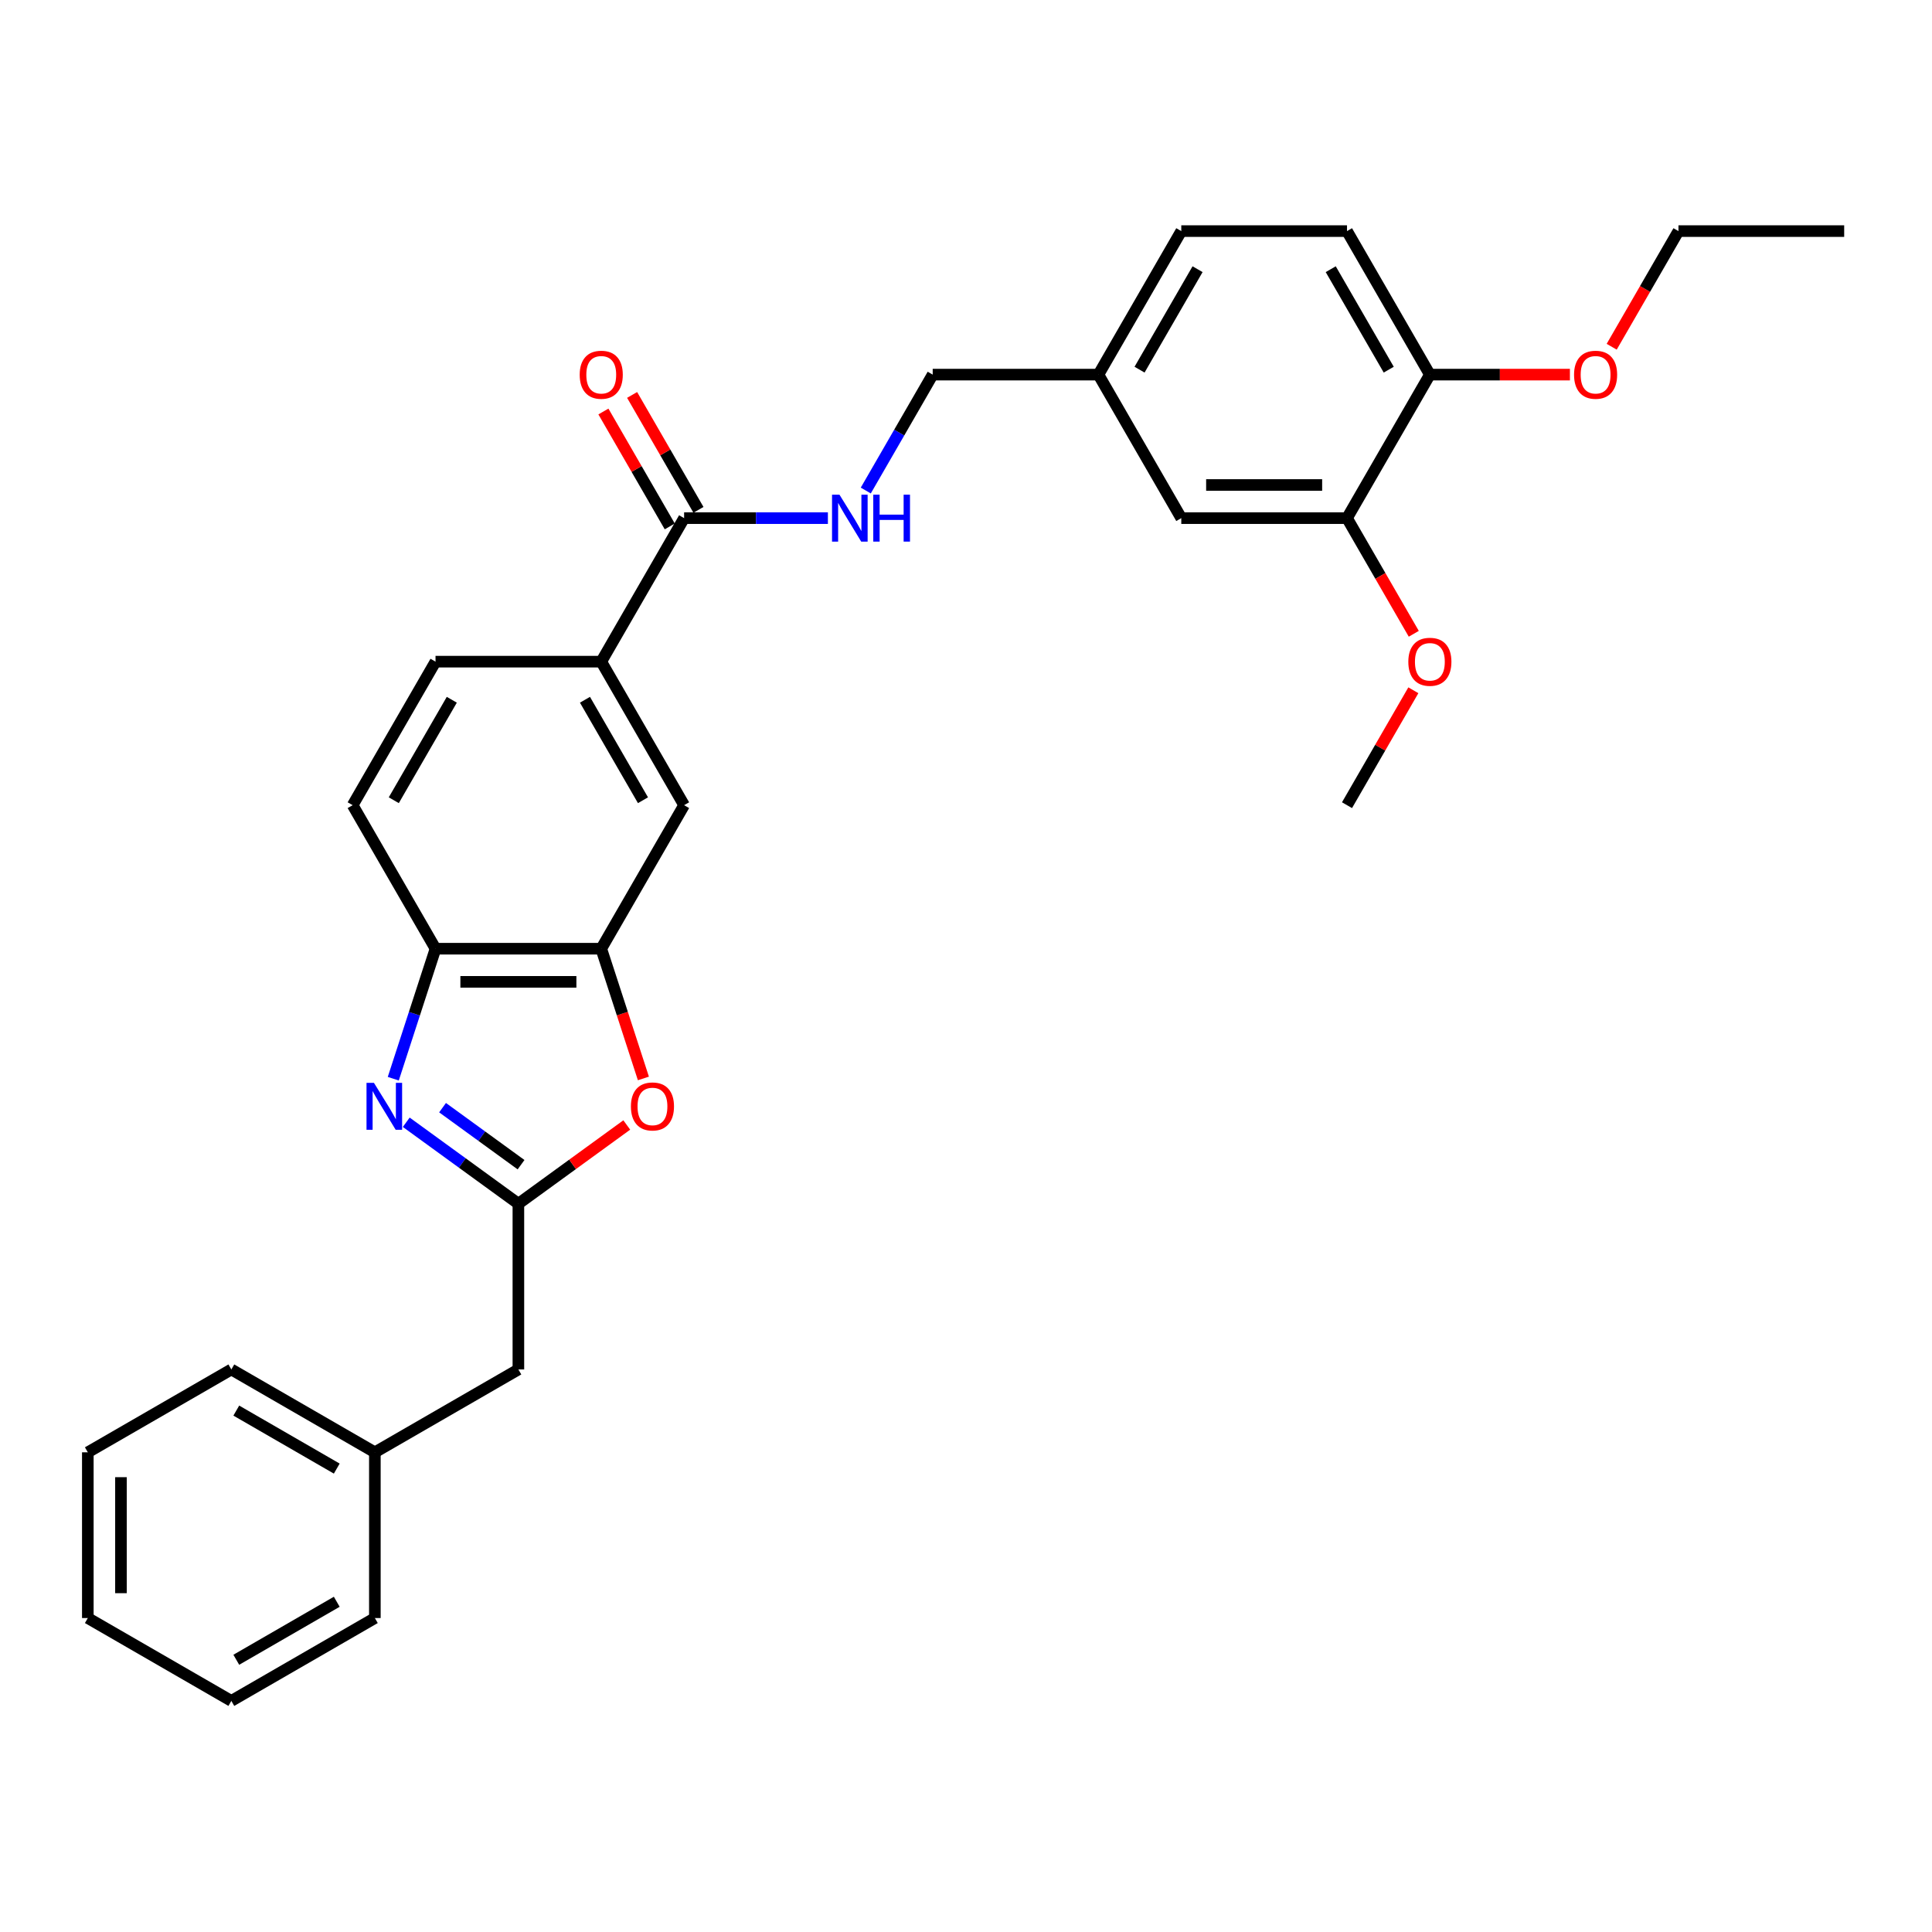 <?xml version='1.0' encoding='iso-8859-1'?>
<svg version='1.1' baseProfile='full'
              xmlns='http://www.w3.org/2000/svg'
                      xmlns:rdkit='http://www.rdkit.org/xml'
                      xmlns:xlink='http://www.w3.org/1999/xlink'
                  xml:space='preserve'
width='1000px' height='1000px' viewBox='0 0 1000 1000'>
<!-- END OF HEADER -->
<rect style='opacity:1.0;fill:#FFFFFF;stroke:none' width='1000' height='1000' x='0' y='0'> </rect>
<path class='bond-0' d='M 210.275,580.88 L 239.295,601.964' style='fill:none;fill-rule:evenodd;stroke:#0000FF;stroke-width:6px;stroke-linecap:butt;stroke-linejoin:miter;stroke-opacity:1' />
<path class='bond-0' d='M 239.295,601.964 L 268.315,623.048' style='fill:none;fill-rule:evenodd;stroke:#000000;stroke-width:6px;stroke-linecap:butt;stroke-linejoin:miter;stroke-opacity:1' />
<path class='bond-0' d='M 229.065,573.326 L 249.379,588.085' style='fill:none;fill-rule:evenodd;stroke:#0000FF;stroke-width:6px;stroke-linecap:butt;stroke-linejoin:miter;stroke-opacity:1' />
<path class='bond-0' d='M 249.379,588.085 L 269.693,602.844' style='fill:none;fill-rule:evenodd;stroke:#000000;stroke-width:6px;stroke-linecap:butt;stroke-linejoin:miter;stroke-opacity:1' />
<path class='bond-3' d='M 203.561,558.338 L 214.493,524.693' style='fill:none;fill-rule:evenodd;stroke:#0000FF;stroke-width:6px;stroke-linecap:butt;stroke-linejoin:miter;stroke-opacity:1' />
<path class='bond-3' d='M 214.493,524.693 L 225.425,491.048' style='fill:none;fill-rule:evenodd;stroke:#000000;stroke-width:6px;stroke-linecap:butt;stroke-linejoin:miter;stroke-opacity:1' />
<path class='bond-1' d='M 268.315,623.048 L 296.365,602.669' style='fill:none;fill-rule:evenodd;stroke:#000000;stroke-width:6px;stroke-linecap:butt;stroke-linejoin:miter;stroke-opacity:1' />
<path class='bond-1' d='M 296.365,602.669 L 324.415,582.289' style='fill:none;fill-rule:evenodd;stroke:#FF0000;stroke-width:6px;stroke-linecap:butt;stroke-linejoin:miter;stroke-opacity:1' />
<path class='bond-13' d='M 268.315,623.048 L 268.315,708.827' style='fill:none;fill-rule:evenodd;stroke:#000000;stroke-width:6px;stroke-linecap:butt;stroke-linejoin:miter;stroke-opacity:1' />
<path class='bond-30' d='M 333.023,558.201 L 322.114,524.625' style='fill:none;fill-rule:evenodd;stroke:#FF0000;stroke-width:6px;stroke-linecap:butt;stroke-linejoin:miter;stroke-opacity:1' />
<path class='bond-30' d='M 322.114,524.625 L 311.204,491.048' style='fill:none;fill-rule:evenodd;stroke:#000000;stroke-width:6px;stroke-linecap:butt;stroke-linejoin:miter;stroke-opacity:1' />
<path class='bond-2' d='M 311.204,491.048 L 225.425,491.048' style='fill:none;fill-rule:evenodd;stroke:#000000;stroke-width:6px;stroke-linecap:butt;stroke-linejoin:miter;stroke-opacity:1' />
<path class='bond-2' d='M 298.337,508.204 L 238.292,508.204' style='fill:none;fill-rule:evenodd;stroke:#000000;stroke-width:6px;stroke-linecap:butt;stroke-linejoin:miter;stroke-opacity:1' />
<path class='bond-6' d='M 311.204,491.048 L 354.093,416.762' style='fill:none;fill-rule:evenodd;stroke:#000000;stroke-width:6px;stroke-linecap:butt;stroke-linejoin:miter;stroke-opacity:1' />
<path class='bond-12' d='M 225.425,491.048 L 182.536,416.762' style='fill:none;fill-rule:evenodd;stroke:#000000;stroke-width:6px;stroke-linecap:butt;stroke-linejoin:miter;stroke-opacity:1' />
<path class='bond-4' d='M 354.093,268.188 L 311.204,342.475' style='fill:none;fill-rule:evenodd;stroke:#000000;stroke-width:6px;stroke-linecap:butt;stroke-linejoin:miter;stroke-opacity:1' />
<path class='bond-7' d='M 354.093,268.188 L 391.304,268.188' style='fill:none;fill-rule:evenodd;stroke:#000000;stroke-width:6px;stroke-linecap:butt;stroke-linejoin:miter;stroke-opacity:1' />
<path class='bond-7' d='M 391.304,268.188 L 428.515,268.188' style='fill:none;fill-rule:evenodd;stroke:#0000FF;stroke-width:6px;stroke-linecap:butt;stroke-linejoin:miter;stroke-opacity:1' />
<path class='bond-10' d='M 361.522,263.899 L 344.351,234.159' style='fill:none;fill-rule:evenodd;stroke:#000000;stroke-width:6px;stroke-linecap:butt;stroke-linejoin:miter;stroke-opacity:1' />
<path class='bond-10' d='M 344.351,234.159 L 327.181,204.418' style='fill:none;fill-rule:evenodd;stroke:#FF0000;stroke-width:6px;stroke-linecap:butt;stroke-linejoin:miter;stroke-opacity:1' />
<path class='bond-10' d='M 346.665,272.477 L 329.494,242.737' style='fill:none;fill-rule:evenodd;stroke:#000000;stroke-width:6px;stroke-linecap:butt;stroke-linejoin:miter;stroke-opacity:1' />
<path class='bond-10' d='M 329.494,242.737 L 312.323,212.996' style='fill:none;fill-rule:evenodd;stroke:#FF0000;stroke-width:6px;stroke-linecap:butt;stroke-linejoin:miter;stroke-opacity:1' />
<path class='bond-5' d='M 311.204,342.475 L 225.425,342.475' style='fill:none;fill-rule:evenodd;stroke:#000000;stroke-width:6px;stroke-linecap:butt;stroke-linejoin:miter;stroke-opacity:1' />
<path class='bond-31' d='M 311.204,342.475 L 354.093,416.762' style='fill:none;fill-rule:evenodd;stroke:#000000;stroke-width:6px;stroke-linecap:butt;stroke-linejoin:miter;stroke-opacity:1' />
<path class='bond-31' d='M 302.78,362.196 L 332.803,414.197' style='fill:none;fill-rule:evenodd;stroke:#000000;stroke-width:6px;stroke-linecap:butt;stroke-linejoin:miter;stroke-opacity:1' />
<path class='bond-17' d='M 448.123,253.898 L 465.442,223.9' style='fill:none;fill-rule:evenodd;stroke:#0000FF;stroke-width:6px;stroke-linecap:butt;stroke-linejoin:miter;stroke-opacity:1' />
<path class='bond-17' d='M 465.442,223.9 L 482.762,193.902' style='fill:none;fill-rule:evenodd;stroke:#000000;stroke-width:6px;stroke-linecap:butt;stroke-linejoin:miter;stroke-opacity:1' />
<path class='bond-8' d='M 697.209,268.188 L 611.43,268.188' style='fill:none;fill-rule:evenodd;stroke:#000000;stroke-width:6px;stroke-linecap:butt;stroke-linejoin:miter;stroke-opacity:1' />
<path class='bond-8' d='M 684.342,251.033 L 624.297,251.033' style='fill:none;fill-rule:evenodd;stroke:#000000;stroke-width:6px;stroke-linecap:butt;stroke-linejoin:miter;stroke-opacity:1' />
<path class='bond-19' d='M 697.209,268.188 L 714.489,298.118' style='fill:none;fill-rule:evenodd;stroke:#000000;stroke-width:6px;stroke-linecap:butt;stroke-linejoin:miter;stroke-opacity:1' />
<path class='bond-19' d='M 714.489,298.118 L 731.768,328.047' style='fill:none;fill-rule:evenodd;stroke:#FF0000;stroke-width:6px;stroke-linecap:butt;stroke-linejoin:miter;stroke-opacity:1' />
<path class='bond-33' d='M 697.209,268.188 L 740.098,193.902' style='fill:none;fill-rule:evenodd;stroke:#000000;stroke-width:6px;stroke-linecap:butt;stroke-linejoin:miter;stroke-opacity:1' />
<path class='bond-9' d='M 740.098,193.902 L 697.209,119.615' style='fill:none;fill-rule:evenodd;stroke:#000000;stroke-width:6px;stroke-linecap:butt;stroke-linejoin:miter;stroke-opacity:1' />
<path class='bond-9' d='M 718.808,191.337 L 688.785,139.336' style='fill:none;fill-rule:evenodd;stroke:#000000;stroke-width:6px;stroke-linecap:butt;stroke-linejoin:miter;stroke-opacity:1' />
<path class='bond-21' d='M 740.098,193.902 L 776.34,193.902' style='fill:none;fill-rule:evenodd;stroke:#000000;stroke-width:6px;stroke-linecap:butt;stroke-linejoin:miter;stroke-opacity:1' />
<path class='bond-21' d='M 776.34,193.902 L 812.581,193.902' style='fill:none;fill-rule:evenodd;stroke:#FF0000;stroke-width:6px;stroke-linecap:butt;stroke-linejoin:miter;stroke-opacity:1' />
<path class='bond-11' d='M 611.43,268.188 L 568.541,193.902' style='fill:none;fill-rule:evenodd;stroke:#000000;stroke-width:6px;stroke-linecap:butt;stroke-linejoin:miter;stroke-opacity:1' />
<path class='bond-14' d='M 182.536,416.762 L 225.425,342.475' style='fill:none;fill-rule:evenodd;stroke:#000000;stroke-width:6px;stroke-linecap:butt;stroke-linejoin:miter;stroke-opacity:1' />
<path class='bond-14' d='M 203.826,414.197 L 233.849,362.196' style='fill:none;fill-rule:evenodd;stroke:#000000;stroke-width:6px;stroke-linecap:butt;stroke-linejoin:miter;stroke-opacity:1' />
<path class='bond-20' d='M 268.315,708.827 L 194.028,751.717' style='fill:none;fill-rule:evenodd;stroke:#000000;stroke-width:6px;stroke-linecap:butt;stroke-linejoin:miter;stroke-opacity:1' />
<path class='bond-15' d='M 697.209,119.615 L 611.43,119.615' style='fill:none;fill-rule:evenodd;stroke:#000000;stroke-width:6px;stroke-linecap:butt;stroke-linejoin:miter;stroke-opacity:1' />
<path class='bond-16' d='M 568.541,193.902 L 482.762,193.902' style='fill:none;fill-rule:evenodd;stroke:#000000;stroke-width:6px;stroke-linecap:butt;stroke-linejoin:miter;stroke-opacity:1' />
<path class='bond-18' d='M 568.541,193.902 L 611.43,119.615' style='fill:none;fill-rule:evenodd;stroke:#000000;stroke-width:6px;stroke-linecap:butt;stroke-linejoin:miter;stroke-opacity:1' />
<path class='bond-18' d='M 589.831,191.337 L 619.854,139.336' style='fill:none;fill-rule:evenodd;stroke:#000000;stroke-width:6px;stroke-linecap:butt;stroke-linejoin:miter;stroke-opacity:1' />
<path class='bond-23' d='M 731.55,357.28 L 714.38,387.021' style='fill:none;fill-rule:evenodd;stroke:#FF0000;stroke-width:6px;stroke-linecap:butt;stroke-linejoin:miter;stroke-opacity:1' />
<path class='bond-23' d='M 714.38,387.021 L 697.209,416.762' style='fill:none;fill-rule:evenodd;stroke:#000000;stroke-width:6px;stroke-linecap:butt;stroke-linejoin:miter;stroke-opacity:1' />
<path class='bond-24' d='M 194.028,751.717 L 119.741,708.827' style='fill:none;fill-rule:evenodd;stroke:#000000;stroke-width:6px;stroke-linecap:butt;stroke-linejoin:miter;stroke-opacity:1' />
<path class='bond-24' d='M 174.307,760.141 L 122.306,730.118' style='fill:none;fill-rule:evenodd;stroke:#000000;stroke-width:6px;stroke-linecap:butt;stroke-linejoin:miter;stroke-opacity:1' />
<path class='bond-25' d='M 194.028,751.717 L 194.028,837.496' style='fill:none;fill-rule:evenodd;stroke:#000000;stroke-width:6px;stroke-linecap:butt;stroke-linejoin:miter;stroke-opacity:1' />
<path class='bond-22' d='M 834.207,179.474 L 851.487,149.544' style='fill:none;fill-rule:evenodd;stroke:#FF0000;stroke-width:6px;stroke-linecap:butt;stroke-linejoin:miter;stroke-opacity:1' />
<path class='bond-22' d='M 851.487,149.544 L 868.767,119.615' style='fill:none;fill-rule:evenodd;stroke:#000000;stroke-width:6px;stroke-linecap:butt;stroke-linejoin:miter;stroke-opacity:1' />
<path class='bond-26' d='M 868.767,119.615 L 954.545,119.615' style='fill:none;fill-rule:evenodd;stroke:#000000;stroke-width:6px;stroke-linecap:butt;stroke-linejoin:miter;stroke-opacity:1' />
<path class='bond-27' d='M 119.741,708.827 L 45.455,751.717' style='fill:none;fill-rule:evenodd;stroke:#000000;stroke-width:6px;stroke-linecap:butt;stroke-linejoin:miter;stroke-opacity:1' />
<path class='bond-28' d='M 194.028,837.496 L 119.741,880.385' style='fill:none;fill-rule:evenodd;stroke:#000000;stroke-width:6px;stroke-linecap:butt;stroke-linejoin:miter;stroke-opacity:1' />
<path class='bond-28' d='M 174.307,829.072 L 122.306,859.094' style='fill:none;fill-rule:evenodd;stroke:#000000;stroke-width:6px;stroke-linecap:butt;stroke-linejoin:miter;stroke-opacity:1' />
<path class='bond-32' d='M 45.455,751.717 L 45.455,837.496' style='fill:none;fill-rule:evenodd;stroke:#000000;stroke-width:6px;stroke-linecap:butt;stroke-linejoin:miter;stroke-opacity:1' />
<path class='bond-32' d='M 62.61,764.584 L 62.61,824.629' style='fill:none;fill-rule:evenodd;stroke:#000000;stroke-width:6px;stroke-linecap:butt;stroke-linejoin:miter;stroke-opacity:1' />
<path class='bond-29' d='M 119.741,880.385 L 45.455,837.496' style='fill:none;fill-rule:evenodd;stroke:#000000;stroke-width:6px;stroke-linecap:butt;stroke-linejoin:miter;stroke-opacity:1' />
<path  class='atom-0' d='M 193.548 560.483
L 201.509 573.349
Q 202.298 574.619, 203.567 576.918
Q 204.837 579.217, 204.905 579.354
L 204.905 560.483
L 208.131 560.483
L 208.131 584.775
L 204.802 584.775
L 196.259 570.707
Q 195.264 569.06, 194.2 567.173
Q 193.171 565.286, 192.862 564.703
L 192.862 584.775
L 189.705 584.775
L 189.705 560.483
L 193.548 560.483
' fill='#0000FF'/>
<path  class='atom-2' d='M 326.56 572.698
Q 326.56 566.865, 329.442 563.605
Q 332.324 560.345, 337.711 560.345
Q 343.098 560.345, 345.98 563.605
Q 348.862 566.865, 348.862 572.698
Q 348.862 578.599, 345.946 581.962
Q 343.029 585.29, 337.711 585.29
Q 332.359 585.29, 329.442 581.962
Q 326.56 578.633, 326.56 572.698
M 337.711 582.545
Q 341.417 582.545, 343.407 580.074
Q 345.431 577.57, 345.431 572.698
Q 345.431 567.928, 343.407 565.526
Q 341.417 563.09, 337.711 563.09
Q 334.005 563.09, 331.981 565.492
Q 329.991 567.894, 329.991 572.698
Q 329.991 577.604, 331.981 580.074
Q 334.005 582.545, 337.711 582.545
' fill='#FF0000'/>
<path  class='atom-8' d='M 434.503 256.042
L 442.463 268.909
Q 443.252 270.178, 444.522 272.477
Q 445.791 274.776, 445.86 274.913
L 445.86 256.042
L 449.085 256.042
L 449.085 280.335
L 445.757 280.335
L 437.213 266.267
Q 436.218 264.62, 435.154 262.733
Q 434.125 260.846, 433.816 260.262
L 433.816 280.335
L 430.66 280.335
L 430.66 256.042
L 434.503 256.042
' fill='#0000FF'/>
<path  class='atom-8' d='M 452.001 256.042
L 455.295 256.042
L 455.295 266.37
L 467.716 266.37
L 467.716 256.042
L 471.01 256.042
L 471.01 280.335
L 467.716 280.335
L 467.716 269.115
L 455.295 269.115
L 455.295 280.335
L 452.001 280.335
L 452.001 256.042
' fill='#0000FF'/>
<path  class='atom-11' d='M 300.053 193.97
Q 300.053 188.137, 302.935 184.878
Q 305.817 181.618, 311.204 181.618
Q 316.591 181.618, 319.473 184.878
Q 322.355 188.137, 322.355 193.97
Q 322.355 199.872, 319.439 203.234
Q 316.522 206.563, 311.204 206.563
Q 305.851 206.563, 302.935 203.234
Q 300.053 199.906, 300.053 193.97
M 311.204 203.818
Q 314.91 203.818, 316.9 201.347
Q 318.924 198.843, 318.924 193.97
Q 318.924 189.201, 316.9 186.799
Q 314.91 184.363, 311.204 184.363
Q 307.498 184.363, 305.474 186.765
Q 303.484 189.167, 303.484 193.97
Q 303.484 198.877, 305.474 201.347
Q 307.498 203.818, 311.204 203.818
' fill='#FF0000'/>
<path  class='atom-20' d='M 728.947 342.544
Q 728.947 336.711, 731.829 333.451
Q 734.711 330.191, 740.098 330.191
Q 745.485 330.191, 748.367 333.451
Q 751.25 336.711, 751.25 342.544
Q 751.25 348.445, 748.333 351.808
Q 745.417 355.136, 740.098 355.136
Q 734.746 355.136, 731.829 351.808
Q 728.947 348.48, 728.947 342.544
M 740.098 352.391
Q 743.804 352.391, 745.794 349.921
Q 747.818 347.416, 747.818 342.544
Q 747.818 337.774, 745.794 335.373
Q 743.804 332.936, 740.098 332.936
Q 736.393 332.936, 734.368 335.338
Q 732.378 337.74, 732.378 342.544
Q 732.378 347.45, 734.368 349.921
Q 736.393 352.391, 740.098 352.391
' fill='#FF0000'/>
<path  class='atom-22' d='M 814.726 193.97
Q 814.726 188.137, 817.608 184.878
Q 820.49 181.618, 825.877 181.618
Q 831.264 181.618, 834.146 184.878
Q 837.028 188.137, 837.028 193.97
Q 837.028 199.872, 834.112 203.234
Q 831.195 206.563, 825.877 206.563
Q 820.525 206.563, 817.608 203.234
Q 814.726 199.906, 814.726 193.97
M 825.877 203.818
Q 829.583 203.818, 831.573 201.347
Q 833.597 198.843, 833.597 193.97
Q 833.597 189.201, 831.573 186.799
Q 829.583 184.363, 825.877 184.363
Q 822.172 184.363, 820.147 186.765
Q 818.157 189.167, 818.157 193.97
Q 818.157 198.877, 820.147 201.347
Q 822.172 203.818, 825.877 203.818
' fill='#FF0000'/>
</svg>

